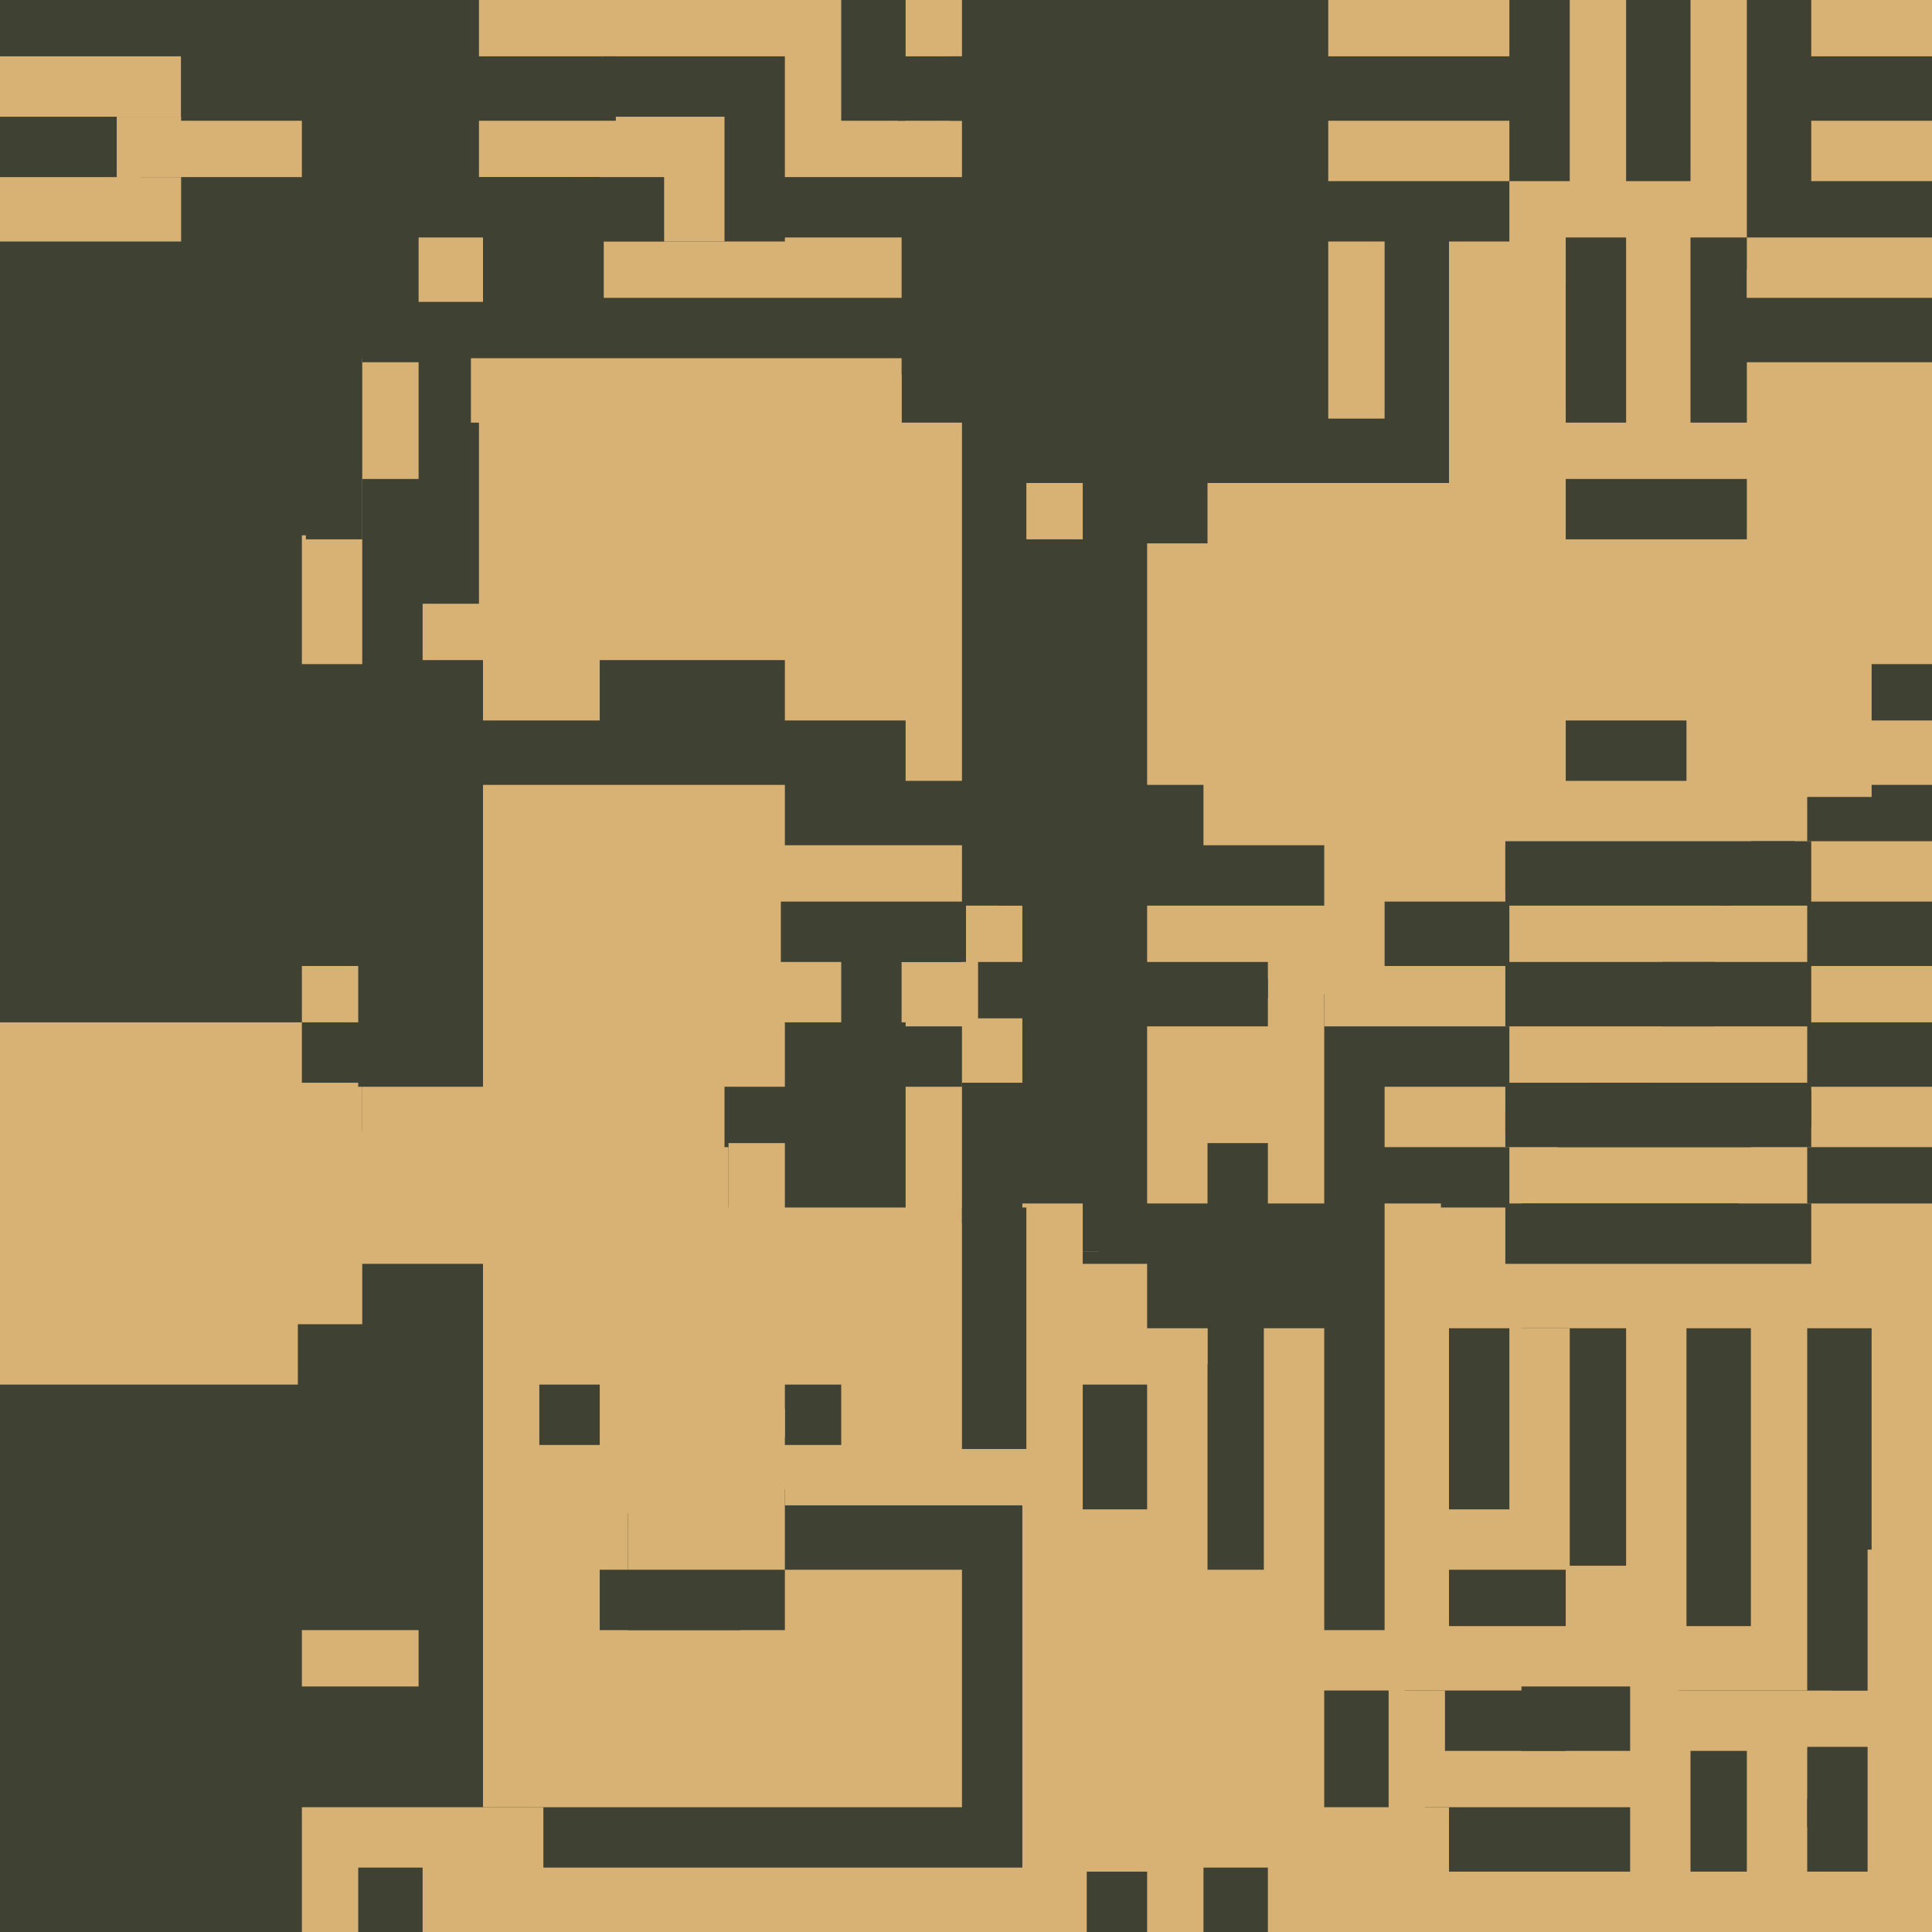 <svg xmlns="http://www.w3.org/2000/svg" width="480px" height="480px">
  <rect width="480" height="480" fill="rgb(216,177,116)"/>
  <rect x="442" y="-124" width="285" height="187" fill="rgb(63,66,50)"/>
  <rect x="88" y="119" width="17" height="51" fill="rgb(63,66,50)"/>
  <rect x="239" y="376" width="30" height="120" fill="rgb(63,66,50)"/>
  <rect x="209" y="226" width="46" height="44" fill="rgb(63,66,50)"/>
  <rect x="389" y="119" width="206" height="145" fill="rgb(63,66,50)"/>
  <rect x="66" y="449" width="219" height="94" fill="rgb(63,66,50)"/>
  <rect x="166" y="269" width="23" height="16" fill="rgb(63,66,50)"/>
  <rect x="420" y="179" width="266" height="263" fill="rgb(216,177,116)"/>
  <rect x="339" y="405" width="231" height="60" fill="rgb(63,66,50)"/>
  <rect x="-86" y="-50" width="406" height="136" fill="rgb(63,66,50)"/>
  <rect x="149" y="364" width="35" height="41" fill="rgb(63,66,50)"/>
  <rect x="389" y="59" width="54" height="41" fill="rgb(63,66,50)"/>
  <rect x="104" y="65" width="15" height="85" fill="rgb(63,66,50)"/>
  <rect x="224" y="239" width="59" height="16" fill="rgb(216,177,116)"/>
  <rect x="63" y="18" width="43" height="72" fill="rgb(63,66,50)"/>
  <rect x="352" y="-72" width="270" height="117" fill="rgb(216,177,116)"/>
  <rect x="239" y="86" width="110" height="217" fill="rgb(216,177,116)"/>
  <rect x="248" y="148" width="164" height="77" fill="rgb(63,66,50)"/>
  <rect x="119" y="-6" width="122" height="89" fill="rgb(216,177,116)"/>
  <rect x="150" y="14" width="45" height="46" fill="rgb(63,66,50)"/>
  <rect x="-1" y="14" width="46" height="28" fill="rgb(216,177,116)"/>
  <rect x="239" y="269" width="29" height="35" fill="rgb(63,66,50)"/>
  <rect x="449" y="195" width="42" height="177" fill="rgb(63,66,50)"/>
  <rect x="269" y="418" width="129" height="47" fill="rgb(216,177,116)"/>
  <rect x="368" y="233" width="52" height="290" fill="rgb(216,177,116)"/>
  <rect x="-125" y="29" width="203" height="26" fill="rgb(63,66,50)"/>
  <rect x="324" y="36" width="51" height="24" fill="rgb(63,66,50)"/>
  <rect x="43" y="254" width="47" height="27" fill="rgb(63,66,50)"/>
  <rect x="360" y="306" width="203" height="129" fill="rgb(216,177,116)"/>
  <rect x="42" y="44" width="324" height="15" fill="rgb(63,66,50)"/>
  <rect x="134" y="344" width="89" height="20" fill="rgb(63,66,50)"/>
  <rect x="354" y="449" width="51" height="16" fill="rgb(63,66,50)"/>
  <rect x="341" y="-5" width="49" height="50" fill="rgb(63,66,50)"/>
  <rect x="244" y="86" width="27" height="34" fill="rgb(63,66,50)"/>
  <rect x="374" y="299" width="58" height="33" fill="rgb(63,66,50)"/>
  <rect x="239" y="97" width="16" height="128" fill="rgb(63,66,50)"/>
  <rect x="329" y="247" width="46" height="53" fill="rgb(63,66,50)"/>
  <rect x="181" y="254" width="44" height="46" fill="rgb(63,66,50)"/>
  <rect x="168" y="359" width="50" height="33" fill="rgb(216,177,116)"/>
  <rect x="438" y="299" width="206" height="157" fill="rgb(216,177,116)"/>
  <rect x="224" y="47" width="65" height="58" fill="rgb(63,66,50)"/>
  <rect x="65" y="419" width="40" height="61" fill="rgb(63,66,50)"/>
  <rect x="344" y="228" width="142" height="57" fill="rgb(216,177,116)"/>
  <rect x="417" y="209" width="181" height="74" fill="rgb(216,177,116)"/>
  <rect x="189" y="194" width="118" height="16" fill="rgb(63,66,50)"/>
  <rect x="106" y="177" width="14" height="36" fill="rgb(63,66,50)"/>
  <rect x="146" y="370" width="51" height="20" fill="rgb(216,177,116)"/>
  <rect x="299" y="144" width="92" height="66" fill="rgb(216,177,116)"/>
  <rect x="335" y="228" width="40" height="42" fill="rgb(63,66,50)"/>
  <rect x="261" y="314" width="82" height="71" fill="rgb(63,66,50)"/>
  <rect x="349" y="317" width="116" height="103" fill="rgb(63,66,50)"/>
  <rect x="243" y="239" width="31" height="14" fill="rgb(63,66,50)"/>
  <rect x="47" y="164" width="73" height="32" fill="rgb(63,66,50)"/>
  <rect x="164" y="167" width="31" height="103" fill="rgb(216,177,116)"/>
  <rect x="79" y="314" width="41" height="48" fill="rgb(63,66,50)"/>
  <rect x="281" y="136" width="49" height="59" fill="rgb(216,177,116)"/>
  <rect x="359" y="416" width="49" height="19" fill="rgb(63,66,50)"/>
  <rect x="194" y="224" width="46" height="15" fill="rgb(63,66,50)"/>
  <rect x="343" y="316" width="47" height="74" fill="rgb(216,177,116)"/>
  <rect x="329" y="178" width="91" height="77" fill="rgb(216,177,116)"/>
  <rect x="134" y="464" width="126" height="52" fill="rgb(216,177,116)"/>
  <rect x="389" y="389" width="28" height="51" fill="rgb(216,177,116)"/>
  <rect x="59" y="170" width="51" height="70" fill="rgb(63,66,50)"/>
  <rect x="378" y="299" width="72" height="31" fill="rgb(63,66,50)"/>
  <rect x="354" y="134" width="111" height="64" fill="rgb(216,177,116)"/>
  <rect x="29" y="29" width="46" height="24" fill="rgb(216,177,116)"/>
  <rect x="434" y="426" width="59" height="59" fill="rgb(216,177,116)"/>
  <rect x="59" y="89" width="31" height="76" fill="rgb(216,177,116)"/>
  <rect x="389" y="179" width="36" height="43" fill="rgb(63,66,50)"/>
  <rect x="295" y="284" width="20" height="41" fill="rgb(63,66,50)"/>
  <rect x="329" y="408" width="16" height="51" fill="rgb(63,66,50)"/>
  <rect x="254" y="208" width="19" height="115" fill="rgb(63,66,50)"/>
  <rect x="149" y="29" width="31" height="31" fill="rgb(216,177,116)"/>
  <rect x="404" y="316" width="58" height="95" fill="rgb(216,177,116)"/>
  <rect x="344" y="-102" width="16" height="220" fill="rgb(63,66,50)"/>
  <rect x="53" y="128" width="22" height="74" fill="rgb(63,66,50)"/>
  <rect x="104" y="360" width="16" height="171" fill="rgb(63,66,50)"/>
  <rect x="104" y="56" width="46" height="34" fill="rgb(63,66,50)"/>
  <rect x="-46" y="79" width="114" height="242" fill="rgb(63,66,50)"/>
  <rect x="-15" y="269" width="105" height="115" fill="rgb(216,177,116)"/>
  <rect x="419" y="307" width="16" height="105" fill="rgb(63,66,50)"/>
  <rect x="17" y="224" width="58" height="45" fill="rgb(63,66,50)"/>
  <rect x="76" y="76" width="14" height="58" fill="rgb(63,66,50)"/>
  <rect x="61" y="51" width="28" height="82" fill="rgb(63,66,50)"/>
  <rect x="271" y="104" width="89" height="16" fill="rgb(63,66,50)"/>
  <rect x="269" y="135" width="315" height="30" fill="rgb(216,177,116)"/>
  <rect x="149" y="292" width="18" height="72" fill="rgb(216,177,116)"/>
  <rect x="156" y="370" width="39" height="35" fill="rgb(63,66,50)"/>
  <rect x="324" y="-8" width="51" height="53" fill="rgb(216,177,116)"/>
  <rect x="322" y="404" width="133" height="16" fill="rgb(216,177,116)"/>
  <rect x="254" y="299" width="19" height="43" fill="rgb(216,177,116)"/>
  <rect x="449" y="447" width="60" height="18" fill="rgb(63,66,50)"/>
  <rect x="45" y="14" width="108" height="16" fill="rgb(63,66,50)"/>
  <rect x="449" y="434" width="16" height="20" fill="rgb(63,66,50)"/>
  <rect x="448" y="14" width="70" height="16" fill="rgb(63,66,50)"/>
  <rect x="449" y="327" width="15" height="93" fill="rgb(63,66,50)"/>
  <rect x="374" y="269" width="35" height="13" fill="rgb(63,66,50)"/>
  <rect x="69" y="449" width="66" height="43" fill="rgb(216,177,116)"/>
  <rect x="389" y="71" width="142" height="34" fill="rgb(63,66,50)"/>
  <rect x="102" y="179" width="123" height="16" fill="rgb(63,66,50)"/>
  <rect x="341" y="329" width="34" height="46" fill="rgb(63,66,50)"/>
  <rect x="136" y="74" width="125" height="19" fill="rgb(63,66,50)"/>
  <rect x="406" y="209" width="44" height="16" fill="rgb(63,66,50)"/>
  <rect x="161" y="374" width="193" height="16" fill="rgb(63,66,50)"/>
  <rect x="286" y="280" width="14" height="59" fill="rgb(216,177,116)"/>
  <rect x="89" y="235" width="31" height="35" fill="rgb(63,66,50)"/>
  <rect x="156" y="312" width="39" height="45" fill="rgb(216,177,116)"/>
  <rect x="404" y="42" width="16" height="73" fill="rgb(216,177,116)"/>
  <rect x="117" y="89" width="107" height="16" fill="rgb(216,177,116)"/>
  <rect x="404" y="-7" width="16" height="52" fill="rgb(63,66,50)"/>
  <rect x="378" y="419" width="27" height="16" fill="rgb(63,66,50)"/>
  <rect x="181" y="284" width="14" height="22" fill="rgb(216,177,116)"/>
  <rect x="434" y="-109" width="16" height="169" fill="rgb(63,66,50)"/>
  <rect x="269" y="22" width="16" height="310" fill="rgb(63,66,50)"/>
  <rect x="89" y="464" width="16" height="20" fill="rgb(63,66,50)"/>
  <rect x="274" y="243" width="41" height="12" fill="rgb(63,66,50)"/>
  <rect x="239" y="-34" width="52" height="102" fill="rgb(63,66,50)"/>
  <rect x="236" y="14" width="152" height="16" fill="rgb(63,66,50)"/>
  <rect x="288" y="449" width="72" height="88" fill="rgb(216,177,116)"/>
  <rect x="464" y="385" width="17" height="140" fill="rgb(216,177,116)"/>
  <rect x="269" y="311" width="31" height="82" fill="rgb(216,177,116)"/>
  <rect x="35" y="44" width="114" height="14" fill="rgb(63,66,50)"/>
  <rect x="374" y="194" width="53" height="44" fill="rgb(216,177,116)"/>
  <rect x="449" y="224" width="31" height="16" fill="rgb(63,66,50)"/>
  <rect x="413" y="239" width="37" height="16" fill="rgb(63,66,50)"/>
  <rect x="149" y="164" width="46" height="30" fill="rgb(63,66,50)"/>
  <rect x="269" y="239" width="46" height="9" fill="rgb(63,66,50)"/>
  <rect x="434" y="67" width="51" height="81" fill="rgb(216,177,116)"/>
  <rect x="254" y="326" width="16" height="160" fill="rgb(216,177,116)"/>
  <rect x="156" y="350" width="39" height="40" fill="rgb(216,177,116)"/>
  <rect x="314" y="317" width="36" height="75" fill="rgb(216,177,116)"/>
  <rect x="395" y="269" width="55" height="11" fill="rgb(63,66,50)"/>
  <rect x="319" y="313" width="41" height="103" fill="rgb(216,177,116)"/>
  <rect x="374" y="239" width="52" height="16" fill="rgb(63,66,50)"/>
  <rect x="344" y="224" width="31" height="16" fill="rgb(63,66,50)"/>
  <rect x="269" y="311" width="64" height="19" fill="rgb(63,66,50)"/>
  <rect x="374" y="210" width="56" height="15" fill="rgb(63,66,50)"/>
  <rect x="273" y="299" width="77" height="19" fill="rgb(63,66,50)"/>
  <rect x="74" y="329" width="34" height="66" fill="rgb(63,66,50)"/>
  <rect x="-11" y="44" width="56" height="16" fill="rgb(216,177,116)"/>
  <rect x="223" y="14" width="75" height="16" fill="rgb(63,66,50)"/>
  <rect x="275" y="117" width="25" height="18" fill="rgb(63,66,50)"/>
  <rect x="329" y="306" width="21" height="99" fill="rgb(63,66,50)"/>
  <rect x="104" y="59" width="16" height="16" fill="rgb(216,177,116)"/>
  <rect x="419" y="178" width="16" height="41" fill="rgb(216,177,116)"/>
  <rect x="259" y="314" width="26" height="32" fill="rgb(216,177,116)"/>
  <rect x="-2" y="206" width="122" height="32" fill="rgb(63,66,50)"/>
  <rect x="434" y="59" width="48" height="27" fill="rgb(216,177,116)"/>
  <rect x="209" y="318" width="33" height="55" fill="rgb(216,177,116)"/>
  <rect x="-4" y="254" width="79" height="21" fill="rgb(216,177,116)"/>
  <rect x="424" y="74" width="133" height="16" fill="rgb(63,66,50)"/>
  <rect x="144" y="44" width="21" height="16" fill="rgb(63,66,50)"/>
  <rect x="344" y="299" width="14" height="109" fill="rgb(216,177,116)"/>
  <rect x="349" y="314" width="332" height="16" fill="rgb(216,177,116)"/>
  <rect x="129" y="359" width="30" height="17" fill="rgb(216,177,116)"/>
  <rect x="-20" y="344" width="95" height="161" fill="rgb(63,66,50)"/>
  <rect x="269" y="344" width="16" height="31" fill="rgb(63,66,50)"/>
  <rect x="299" y="464" width="16" height="28" fill="rgb(63,66,50)"/>
  <rect x="449" y="254" width="38" height="16" fill="rgb(63,66,50)"/>
  <rect x="239" y="300" width="16" height="60" fill="rgb(63,66,50)"/>
  <rect x="374" y="276" width="61" height="9" fill="rgb(63,66,50)"/>
  <rect x="248" y="134" width="22" height="86" fill="rgb(63,66,50)"/>
  <rect x="374" y="209" width="72" height="13" fill="rgb(63,66,50)"/>
  <rect x="38" y="349" width="67" height="56" fill="rgb(63,66,50)"/>
  <rect x="209" y="-11" width="16" height="41" fill="rgb(63,66,50)"/>
  <rect x="387" y="271" width="63" height="14" fill="rgb(63,66,50)"/>
  <rect x="124" y="255" width="56" height="60" fill="rgb(216,177,116)"/>
  <rect x="268" y="-104" width="62" height="218" fill="rgb(63,66,50)"/>
</svg>